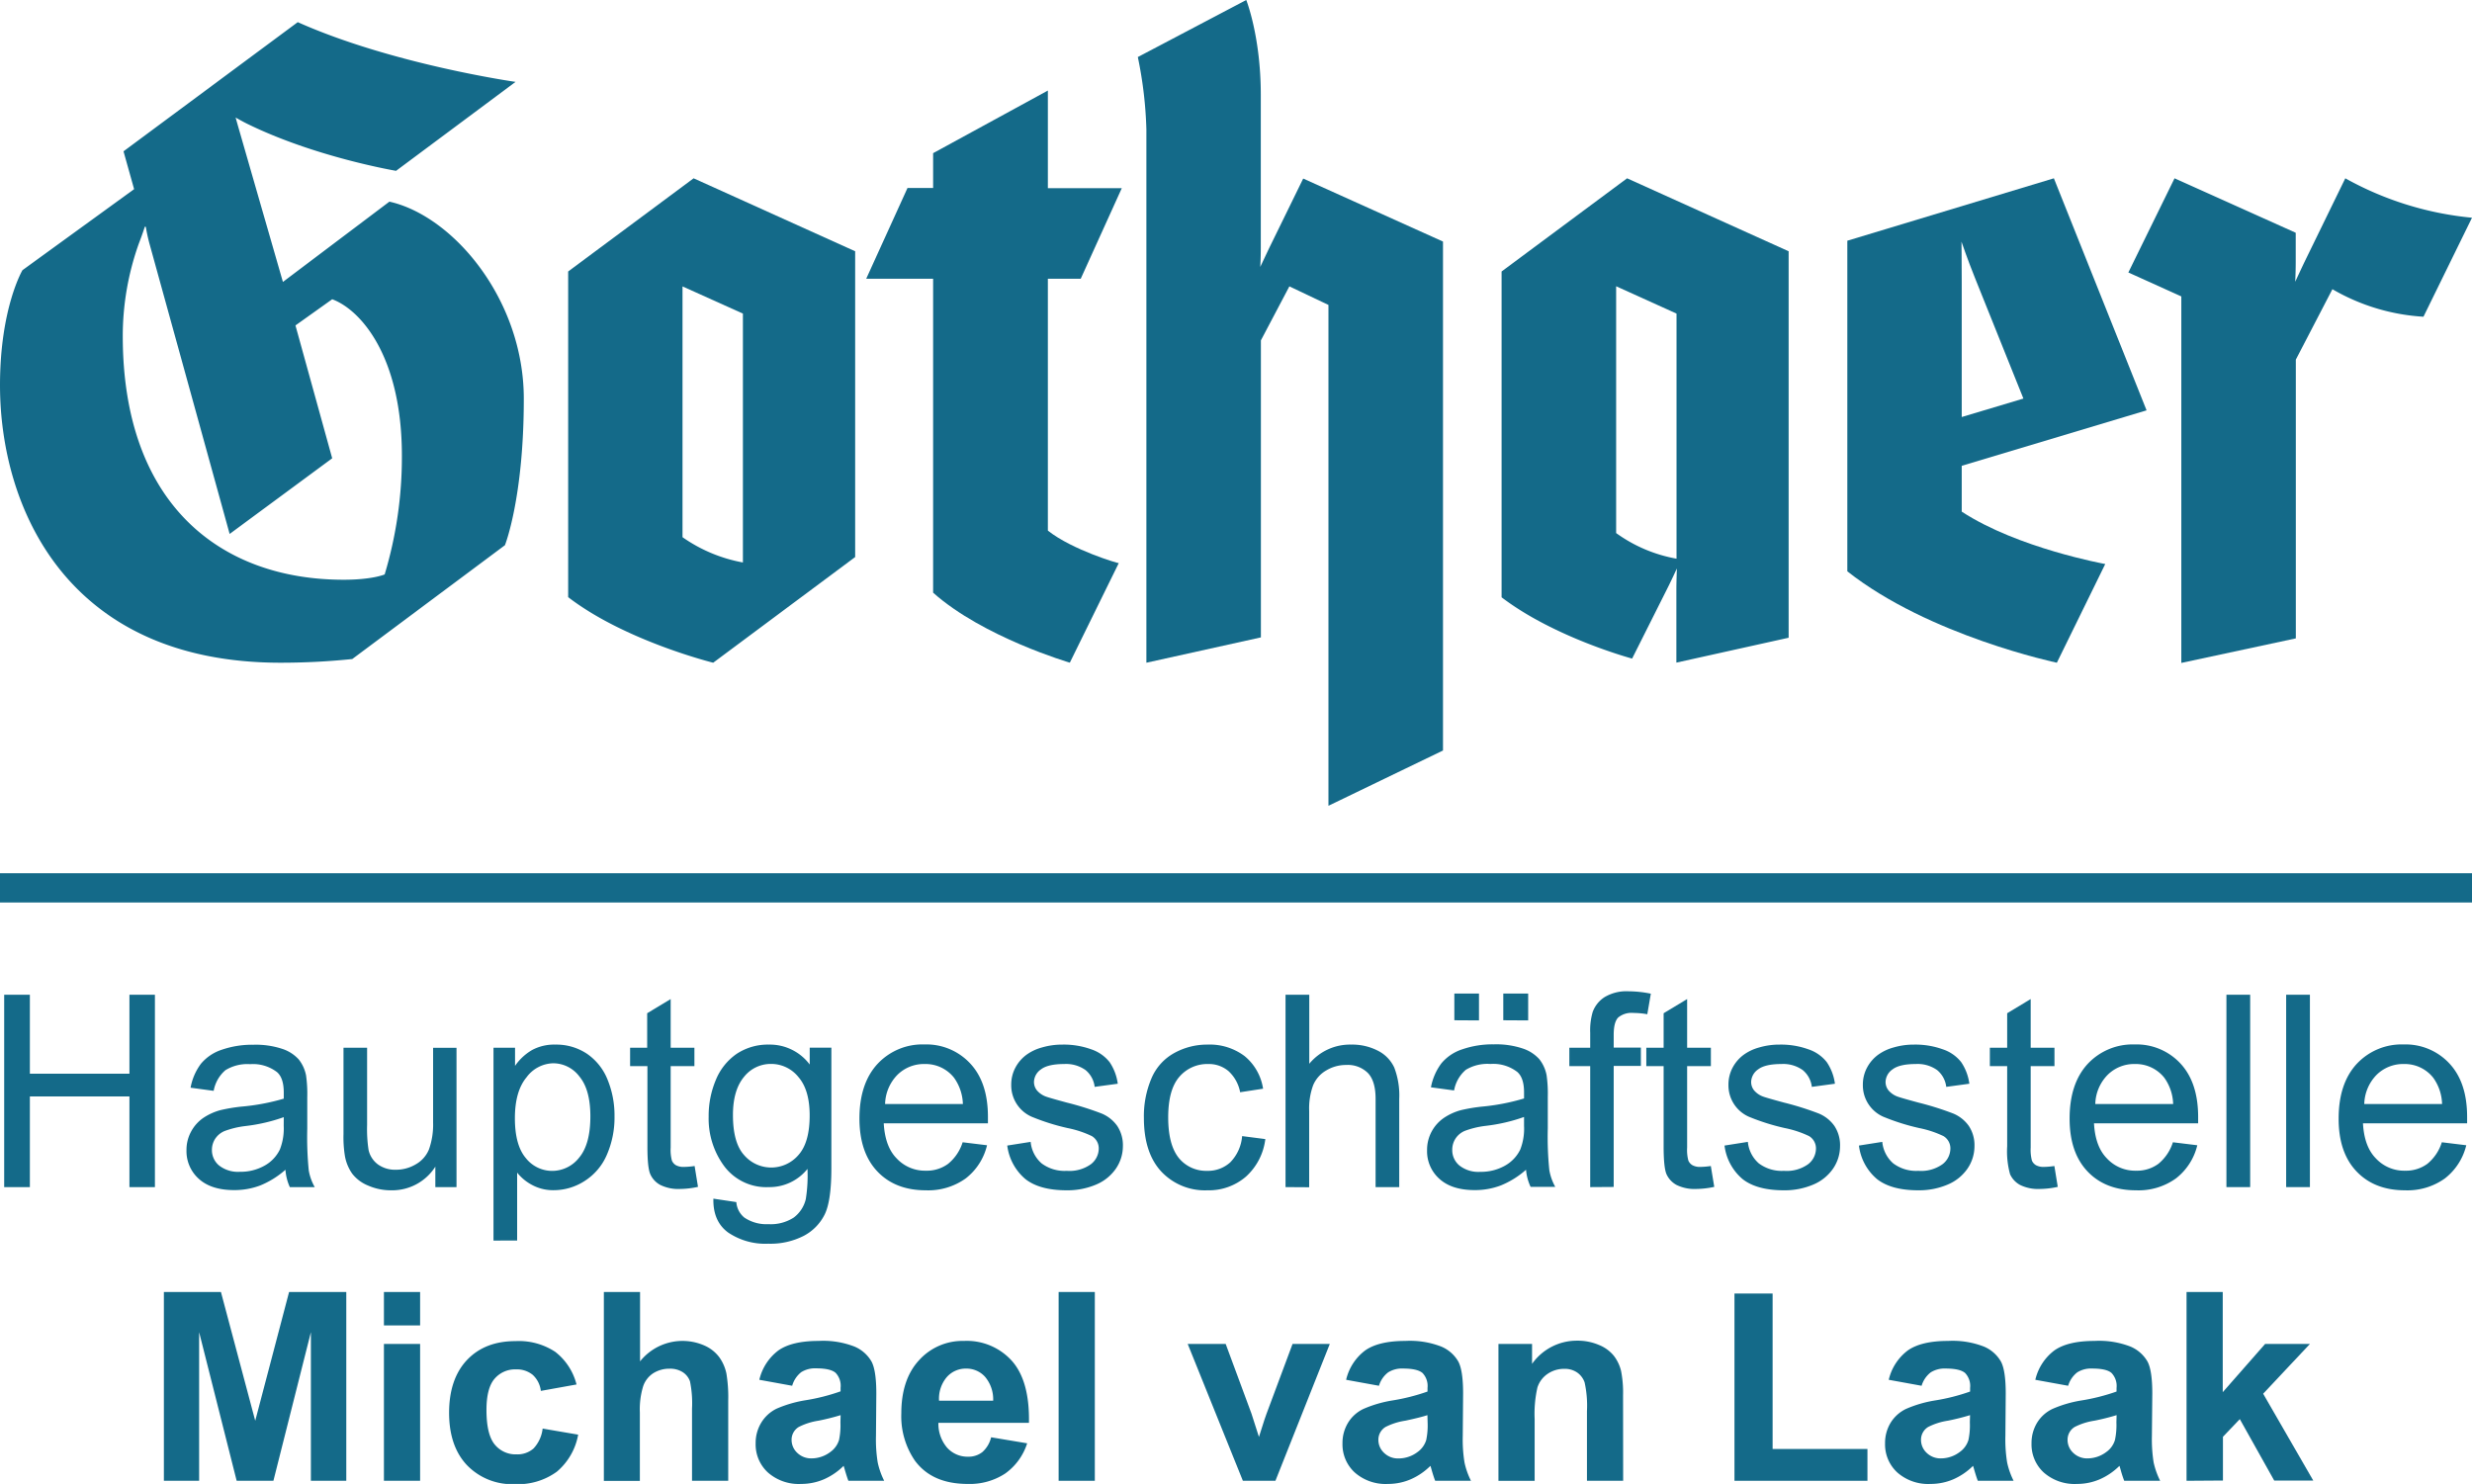<svg xmlns="http://www.w3.org/2000/svg" viewBox="0 0 496.56 298.12"><defs><style>.afccf4f7-bd3f-4f97-9496-b9512f322fbd{fill:#146a89;}</style></defs><g id="f5750d0b-9be2-4320-a7be-fb2b77f3928e" data-name="Ebene 2"><g id="b9ef950b-757d-48af-8856-a647aca0b21c" data-name="Ebene 1"><g id="f41c1396-a462-4e50-ae79-13e401cdc592" data-name="g6"><path id="f3fcae1d-aaf4-4eed-ba7f-3bc8d81bc867" data-name="path8" class="afccf4f7-bd3f-4f97-9496-b9512f322fbd" d="M496.56,43.74l-9.75,19.89a41.18,41.18,0,0,1-18.29-5.53l-7.35,14.15v56l-23,4.93V59.55l-10.64-4.81,9.28-18.92,24.34,10.94v5.9c0,2-.1,3.94-.1,3.94s1-2.16,1.77-3.78l8.29-17A64.7,64.7,0,0,0,496.56,43.74Z"></path><path id="e9c208fd-3f97-486a-809a-f314ac7ea83d" data-name="path10" class="afccf4f7-bd3f-4f97-9496-b9512f322fbd" d="M187.44,56H174l8.29-18.23h5.15v-7l23.05-12.58V37.8h14.85L217.09,56h-6.6V106.6c4.92,3.9,14.24,6.63,14.24,6.53l-9.83,20s-17.39-5.09-27.46-14.06V56Z"></path><path id="a334dd86-1e3d-4cce-97c8-a2b8afea80e4" data-name="path12" class="afccf4f7-bd3f-4f97-9496-b9512f322fbd" d="M289.85,150.78l-23,11.1V61.26L259,57.53l-5.72,10.85v59.67l-23,5.09V26a82,82,0,0,0-1.72-14.54L250.34,0s2.92,7.34,2.92,19V49.73c0,2.4-.11,3.9-.11,3.9s1-2.11,1.78-3.76l6.85-14,28.08,12.66v102.3Z"></path><path id="abf71b95-1e77-4d2d-97ff-6cc3c3820813" data-name="path14" class="afccf4f7-bd3f-4f97-9496-b9512f322fbd" d="M56.83,56.64,78.22,40.51c12.81,2.86,27,19.67,27,39.6s-3.79,29.42-3.79,29.42L70.76,132.4a139,139,0,0,1-14.4.74C13.21,133.14,0,101.68,0,77.4,0,61.89,4.51,54.28,4.51,54.28L26.94,38l-2.13-7.6,35-25.95c19,8.48,43.75,12,43.75,12l-24,17.87s-16.22-2.73-29.9-9.45c-1.17-.58-2.33-1.26-2.33-1.26s.37,1.33.74,2.61ZM29.09,45.55s-.43,1.38-1.22,3.43a55.31,55.31,0,0,0-3.21,18.49c0,33.86,19.65,49,44.38,49,5.81,0,8.23-1.07,8.23-1.07a82.1,82.1,0,0,0,3.46-23.82c0-20.25-8.46-29.43-14-31.46l-7.38,5.26,7.38,26.69L46.13,107.27,30,48.86a33.47,33.47,0,0,1-.71-3.3Z"></path><path id="ef0bdd99-e43e-4ae6-b3d3-e7287fc00217" data-name="path16" class="afccf4f7-bd3f-4f97-9496-b9512f322fbd" d="M422.89,113.31l-9.72,19.83s-25.67-5.39-42.09-18.36V48.36l41.49-12.54,18.62,46.62L394.06,93.58v9.21C405.36,110.16,422.89,113.31,422.89,113.31ZM406.45,80.07l-9.72-24.21c-1.51-3.75-2.72-7.31-2.72-7.31s.05,3.83.05,8.07V83.78Z"></path><path id="a7776ee7-af5b-4060-b503-2f2aee409847" data-name="path18" class="afccf4f7-bd3f-4f97-9496-b9512f322fbd" d="M327.85,132.31S312.3,128.13,301.63,120V54.54l25.21-18.72,32.45,14.66v77.64l-22.55,5V118.21c0-1.25.1-4,.1-4s-1.12,2.43-1.74,3.66Zm8.92-20.07V63l-12.13-5.49v49.58A29.51,29.51,0,0,0,336.77,112.24Z"></path><path id="a5726dc8-a552-498f-b92e-43400e983667" data-name="path20" class="afccf4f7-bd3f-4f97-9496-b9512f322fbd" d="M171.78,111.91l-28.52,21.23s-17.67-4.37-29.13-13.17V54.54l25.2-18.72,32.45,14.66ZM149.23,113V63L137.1,57.54v50.38A30.63,30.63,0,0,0,149.23,113Z"></path></g><rect class="afccf4f7-bd3f-4f97-9496-b9512f322fbd" y="175.43" width="496.56" height="5.88"></rect><path class="afccf4f7-bd3f-4f97-9496-b9512f322fbd" d="M.84,238.49V199.84H6v15.87H26V199.84h5.12v38.65H26V220.27H6v18.22Z"></path><path class="afccf4f7-bd3f-4f97-9496-b9512f322fbd" d="M57.34,235a17.72,17.72,0,0,1-5.07,3.16,14.63,14.63,0,0,1-5.24.93c-3.07,0-5.44-.76-7.09-2.26a7.44,7.44,0,0,1-2.48-5.76,7.63,7.63,0,0,1,.94-3.76,7.79,7.79,0,0,1,2.45-2.73,11.65,11.65,0,0,1,3.41-1.55,33.87,33.87,0,0,1,4.22-.71A43.09,43.09,0,0,0,57,220.72c0-.65,0-1.06,0-1.24,0-1.93-.45-3.29-1.34-4.08a7.91,7.91,0,0,0-5.41-1.61A8.38,8.38,0,0,0,45.28,215a7.14,7.14,0,0,0-2.36,4.15l-4.64-.63a11.45,11.45,0,0,1,2.08-4.81,9.15,9.15,0,0,1,4.19-2.82,18.71,18.71,0,0,1,6.36-1,16.93,16.93,0,0,1,5.83.84A7.67,7.67,0,0,1,60,212.83a7.43,7.43,0,0,1,1.48,3.23,26.25,26.25,0,0,1,.24,4.37v6.33a67.89,67.89,0,0,0,.3,8.37,10.42,10.42,0,0,0,1.2,3.36h-5A10,10,0,0,1,57.34,235ZM57,224.44a35,35,0,0,1-7.76,1.79,18,18,0,0,0-4.14,1,4.2,4.2,0,0,0-1.87,1.54,4.07,4.07,0,0,0-.66,2.26A4,4,0,0,0,44,234.14a6.16,6.16,0,0,0,4.21,1.27,9.77,9.77,0,0,0,4.87-1.2,7.36,7.36,0,0,0,3.14-3.28,11.5,11.5,0,0,0,.77-4.75Z"></path><path class="afccf4f7-bd3f-4f97-9496-b9512f322fbd" d="M87.45,238.49v-4.11a10.26,10.26,0,0,1-8.88,4.75,11.38,11.38,0,0,1-4.63-.95,7.66,7.66,0,0,1-3.19-2.39,8.84,8.84,0,0,1-1.46-3.52,23.52,23.52,0,0,1-.29-4.43V210.49h4.74V226a28,28,0,0,0,.29,5,4.93,4.93,0,0,0,1.9,2.94A5.9,5.9,0,0,0,79.52,235a7.76,7.76,0,0,0,4-1.09,6.07,6.07,0,0,0,2.65-3A14.92,14.92,0,0,0,87,225.5v-15H91.7v28Z"></path><path class="afccf4f7-bd3f-4f97-9496-b9512f322fbd" d="M99.13,249.23V210.49h4.33v3.64a10.69,10.69,0,0,1,3.45-3.2,9.4,9.4,0,0,1,4.67-1.07,11.08,11.08,0,0,1,6.33,1.84,11.43,11.43,0,0,1,4.14,5.21,19,19,0,0,1,1.39,7.37A18.67,18.67,0,0,1,121.9,232a11.64,11.64,0,0,1-4.48,5.27,11.44,11.44,0,0,1-6.18,1.84,8.88,8.88,0,0,1-4.26-1,9.57,9.57,0,0,1-3.1-2.53v13.64Zm4.3-24.58c0,3.6.73,6.27,2.19,8a6.72,6.72,0,0,0,5.3,2.58,6.88,6.88,0,0,0,5.42-2.67q2.25-2.69,2.25-8.29,0-5.35-2.2-8a6.61,6.61,0,0,0-5.26-2.66,6.84,6.84,0,0,0-5.37,2.83Q103.43,219.25,103.43,224.65Z"></path><path class="afccf4f7-bd3f-4f97-9496-b9512f322fbd" d="M139.53,234.25l.68,4.19a17.62,17.62,0,0,1-3.58.42,8.17,8.17,0,0,1-4-.81,4.55,4.55,0,0,1-2-2.15q-.59-1.34-.58-5.61V214.18h-3.48v-3.69H130v-6.93l4.72-2.85v9.78h4.77v3.69h-4.77v16.38a8.21,8.21,0,0,0,.25,2.61,2,2,0,0,0,.81.92,3.17,3.17,0,0,0,1.63.34A15.87,15.87,0,0,0,139.53,234.25Z"></path><path class="afccf4f7-bd3f-4f97-9496-b9512f322fbd" d="M143.3,240.81l4.61.69a4.42,4.42,0,0,0,1.61,3.11,7.91,7.91,0,0,0,4.83,1.32,8.49,8.49,0,0,0,5.09-1.32,6.5,6.5,0,0,0,2.42-3.69,29.93,29.93,0,0,0,.34-6.09,9.75,9.75,0,0,1-7.75,3.66,10.56,10.56,0,0,1-8.94-4.16,16.05,16.05,0,0,1-3.16-10,18.53,18.53,0,0,1,1.45-7.39,11.72,11.72,0,0,1,4.2-5.24,11.38,11.38,0,0,1,6.48-1.84,10,10,0,0,1,8.17,4v-3.38H167V234.7c0,4.36-.45,7.45-1.33,9.26a9.77,9.77,0,0,1-4.22,4.32,14.71,14.71,0,0,1-7.11,1.58,13.32,13.32,0,0,1-8.09-2.26Q143.19,245.35,143.3,240.81ZM147.23,224q0,5.52,2.19,8a7.2,7.2,0,0,0,11,0q2.22-2.52,2.22-7.9,0-5.15-2.28-7.75a7,7,0,0,0-5.5-2.61,6.84,6.84,0,0,0-5.38,2.57C148,218.07,147.23,220.62,147.23,224Z"></path><path class="afccf4f7-bd3f-4f97-9496-b9512f322fbd" d="M193.37,229.48l4.9.6a11.92,11.92,0,0,1-4.29,6.67,12.91,12.91,0,0,1-8,2.38q-6.15,0-9.74-3.79t-3.6-10.61q0-7.06,3.64-11a12.31,12.31,0,0,1,9.44-3.9,12,12,0,0,1,9.17,3.82q3.57,3.82,3.56,10.76c0,.28,0,.7,0,1.27H177.52c.18,3.07,1,5.43,2.61,7.06a7.77,7.77,0,0,0,5.86,2.45,7.21,7.21,0,0,0,4.45-1.37A9.08,9.08,0,0,0,193.37,229.48Zm-15.58-7.68h15.63a9.54,9.54,0,0,0-1.79-5.3,7.29,7.29,0,0,0-5.88-2.74,7.55,7.55,0,0,0-5.5,2.19A8.69,8.69,0,0,0,177.79,221.8Z"></path><path class="afccf4f7-bd3f-4f97-9496-b9512f322fbd" d="M202.33,230.14l4.7-.74a6.55,6.55,0,0,0,2.2,4.32,7.68,7.68,0,0,0,5.05,1.5,7.39,7.39,0,0,0,4.85-1.33,4,4,0,0,0,1.58-3.12,2.87,2.87,0,0,0-1.39-2.53,20.64,20.64,0,0,0-4.86-1.61,44.26,44.26,0,0,1-7.23-2.28,6.89,6.89,0,0,1-4.1-6.42,7.22,7.22,0,0,1,.85-3.47,7.64,7.64,0,0,1,2.34-2.65,9.61,9.61,0,0,1,3-1.38,14.38,14.38,0,0,1,4.11-.57,16.25,16.25,0,0,1,5.78.95,7.86,7.86,0,0,1,3.68,2.57,10.08,10.08,0,0,1,1.64,4.34l-4.64.63a5.14,5.14,0,0,0-1.84-3.38,6.75,6.75,0,0,0-4.28-1.21c-2.18,0-3.74.36-4.67,1.08a3.16,3.16,0,0,0-1.4,2.53,2.69,2.69,0,0,0,.58,1.67,4.29,4.29,0,0,0,1.82,1.26c.48.18,1.88.58,4.2,1.21a59.78,59.78,0,0,1,7,2.2,7.23,7.23,0,0,1,3.13,2.5,7,7,0,0,1,1.13,4.06,8,8,0,0,1-1.38,4.47,9.08,9.08,0,0,1-4,3.24,14.61,14.61,0,0,1-5.9,1.15c-3.64,0-6.42-.76-8.32-2.27A10.54,10.54,0,0,1,202.33,230.14Z"></path><path class="afccf4f7-bd3f-4f97-9496-b9512f322fbd" d="M249.51,228.24l4.66.6a12.11,12.11,0,0,1-3.91,7.56,11.4,11.4,0,0,1-7.74,2.73,12,12,0,0,1-9.24-3.76c-2.33-2.5-3.5-6.1-3.5-10.77a19.39,19.39,0,0,1,1.51-7.94,10.42,10.42,0,0,1,4.57-5.1,13.63,13.63,0,0,1,6.68-1.7,11.63,11.63,0,0,1,7.47,2.31,10.54,10.54,0,0,1,3.71,6.55l-4.61.71a7.65,7.65,0,0,0-2.33-4.24,6.06,6.06,0,0,0-4.05-1.43,7.39,7.39,0,0,0-5.83,2.57q-2.24,2.58-2.24,8.14t2.16,8.2a7.06,7.06,0,0,0,5.65,2.55,6.65,6.65,0,0,0,4.66-1.71A8.52,8.52,0,0,0,249.51,228.24Z"></path><path class="afccf4f7-bd3f-4f97-9496-b9512f322fbd" d="M258.23,238.49V199.84H263v13.87a10.58,10.58,0,0,1,8.38-3.85,11.28,11.28,0,0,1,5.41,1.23,7.15,7.15,0,0,1,3.28,3.38,15.63,15.63,0,0,1,1,6.28v17.74h-4.75V220.75q0-3.56-1.54-5.18a5.73,5.73,0,0,0-4.36-1.62,7.68,7.68,0,0,0-4,1.09,6.19,6.19,0,0,0-2.65,3,13.53,13.53,0,0,0-.79,5.16v15.32Z"></path><path class="afccf4f7-bd3f-4f97-9496-b9512f322fbd" d="M306.54,235a17.62,17.62,0,0,1-5.08,3.16,14.53,14.53,0,0,1-5.23.93c-3.08,0-5.44-.76-7.09-2.26a7.41,7.41,0,0,1-2.48-5.76,7.73,7.73,0,0,1,.93-3.76,7.81,7.81,0,0,1,2.46-2.73,11.53,11.53,0,0,1,3.41-1.55,33.53,33.53,0,0,1,4.22-.71,43,43,0,0,0,8.46-1.64c0-.65,0-1.06,0-1.24q0-2.89-1.35-4.08a7.88,7.88,0,0,0-5.4-1.61,8.38,8.38,0,0,0-4.94,1.17,7.09,7.09,0,0,0-2.36,4.15l-4.65-.63a11.58,11.58,0,0,1,2.09-4.81,9.09,9.09,0,0,1,4.19-2.82,18.69,18.69,0,0,1,6.35-1,16.85,16.85,0,0,1,5.83.84,7.71,7.71,0,0,1,3.3,2.13,7.42,7.42,0,0,1,1.47,3.23,26.25,26.25,0,0,1,.24,4.37v6.33a65.05,65.05,0,0,0,.31,8.37,10.64,10.64,0,0,0,1.19,3.36h-4.95A10,10,0,0,1,306.54,235Zm-.4-10.6a34.78,34.78,0,0,1-7.75,1.79,18,18,0,0,0-4.14,1,4.14,4.14,0,0,0-1.87,1.54,4.07,4.07,0,0,0-.66,2.26,4,4,0,0,0,1.44,3.16,6.13,6.13,0,0,0,4.2,1.27,9.78,9.78,0,0,0,4.88-1.2,7.41,7.41,0,0,0,3.14-3.28,11.52,11.52,0,0,0,.76-4.75Zm-14-19.43V199.6h4.95V205Zm9.83,0V199.6h5V205Z"></path><path class="afccf4f7-bd3f-4f97-9496-b9512f322fbd" d="M319.43,238.49V214.18h-4.19v-3.69h4.19v-3a13.14,13.14,0,0,1,.5-4.19,6,6,0,0,1,2.42-3,8.62,8.62,0,0,1,4.83-1.15,22.89,22.89,0,0,1,4.43.48l-.71,4.13a16.37,16.37,0,0,0-2.79-.26,4.19,4.19,0,0,0-3.06.92c-.6.62-.9,1.77-.9,3.46v2.58h5.46v3.69h-5.46v24.31Z"></path><path class="afccf4f7-bd3f-4f97-9496-b9512f322fbd" d="M343.66,234.25l.69,4.19a17.71,17.71,0,0,1-3.59.42,8.2,8.2,0,0,1-4-.81,4.65,4.65,0,0,1-2-2.15q-.58-1.34-.58-5.61V214.18h-3.48v-3.69h3.48v-6.93l4.72-2.85v9.78h4.77v3.69h-4.77v16.38a8.21,8.21,0,0,0,.25,2.61,2,2,0,0,0,.82.92,3.15,3.15,0,0,0,1.62.34A15.73,15.73,0,0,0,343.66,234.25Z"></path><path class="afccf4f7-bd3f-4f97-9496-b9512f322fbd" d="M346.41,230.14l4.69-.74a6.55,6.55,0,0,0,2.2,4.32,7.68,7.68,0,0,0,5.05,1.5,7.39,7.39,0,0,0,4.85-1.33,4,4,0,0,0,1.58-3.12,2.87,2.87,0,0,0-1.39-2.53,20.64,20.64,0,0,0-4.86-1.61,44.26,44.26,0,0,1-7.23-2.28,6.89,6.89,0,0,1-4.1-6.42,7.22,7.22,0,0,1,.85-3.47,7.64,7.64,0,0,1,2.34-2.65,9.57,9.57,0,0,1,3-1.38,14.26,14.26,0,0,1,4.1-.57,16.25,16.25,0,0,1,5.78.95,7.81,7.81,0,0,1,3.68,2.57,10.08,10.08,0,0,1,1.64,4.34l-4.64.63a5.14,5.14,0,0,0-1.84-3.38,6.75,6.75,0,0,0-4.28-1.21c-2.18,0-3.74.36-4.67,1.08a3.16,3.16,0,0,0-1.4,2.53,2.69,2.69,0,0,0,.58,1.67,4.29,4.29,0,0,0,1.82,1.26c.48.18,1.88.58,4.2,1.21a59.15,59.15,0,0,1,7,2.2,7.23,7.23,0,0,1,3.13,2.5,7,7,0,0,1,1.13,4.06,8,8,0,0,1-1.38,4.47,9.08,9.08,0,0,1-4,3.24,14.61,14.61,0,0,1-5.9,1.15c-3.64,0-6.42-.76-8.32-2.27A10.49,10.49,0,0,1,346.41,230.14Z"></path><path class="afccf4f7-bd3f-4f97-9496-b9512f322fbd" d="M373.41,230.14l4.69-.74a6.55,6.55,0,0,0,2.2,4.32,7.68,7.68,0,0,0,5.05,1.5,7.39,7.39,0,0,0,4.85-1.33,4,4,0,0,0,1.58-3.12,2.87,2.87,0,0,0-1.39-2.53,20.64,20.64,0,0,0-4.86-1.61,44.26,44.26,0,0,1-7.23-2.28,6.89,6.89,0,0,1-4.1-6.42,7.22,7.22,0,0,1,.85-3.47,7.64,7.64,0,0,1,2.34-2.65,9.57,9.57,0,0,1,3-1.38,14.26,14.26,0,0,1,4.1-.57,16.25,16.25,0,0,1,5.78.95,7.81,7.81,0,0,1,3.68,2.57,10.08,10.08,0,0,1,1.64,4.34l-4.64.63a5.14,5.14,0,0,0-1.84-3.38,6.75,6.75,0,0,0-4.28-1.21c-2.18,0-3.74.36-4.67,1.08a3.16,3.16,0,0,0-1.4,2.53,2.69,2.69,0,0,0,.58,1.67,4.29,4.29,0,0,0,1.82,1.26c.48.18,1.88.58,4.2,1.21a59.15,59.15,0,0,1,7,2.2,7.23,7.23,0,0,1,3.13,2.5,7,7,0,0,1,1.13,4.06,8,8,0,0,1-1.38,4.47,9.08,9.08,0,0,1-4,3.24,14.61,14.61,0,0,1-5.9,1.15c-3.64,0-6.42-.76-8.32-2.27A10.49,10.49,0,0,1,373.41,230.14Z"></path><path class="afccf4f7-bd3f-4f97-9496-b9512f322fbd" d="M412.67,234.25l.68,4.19a17.62,17.62,0,0,1-3.58.42,8.17,8.17,0,0,1-4-.81,4.62,4.62,0,0,1-2-2.15,17.24,17.24,0,0,1-.58-5.61V214.18h-3.48v-3.69h3.48v-6.93l4.72-2.85v9.78h4.78v3.69h-4.78v16.38a8.53,8.53,0,0,0,.25,2.61,2,2,0,0,0,.82.92,3.15,3.15,0,0,0,1.62.34A16,16,0,0,0,412.67,234.25Z"></path><path class="afccf4f7-bd3f-4f97-9496-b9512f322fbd" d="M436.48,229.48l4.9.6a11.93,11.93,0,0,1-4.3,6.67,12.86,12.86,0,0,1-8,2.38q-6.15,0-9.75-3.79t-3.6-10.61q0-7.06,3.64-11a12.34,12.34,0,0,1,9.44-3.9,12,12,0,0,1,9.18,3.82q3.56,3.82,3.56,10.76c0,.28,0,.7,0,1.27H420.63c.17,3.07,1,5.43,2.61,7.06a7.73,7.73,0,0,0,5.85,2.45,7.24,7.24,0,0,0,4.46-1.37A9.15,9.15,0,0,0,436.48,229.48Zm-15.59-7.68h15.64a9.54,9.54,0,0,0-1.79-5.3,7.32,7.32,0,0,0-5.88-2.74,7.53,7.53,0,0,0-5.5,2.19A8.65,8.65,0,0,0,420.89,221.8Z"></path><path class="afccf4f7-bd3f-4f97-9496-b9512f322fbd" d="M447.23,238.49V199.84H452v38.65Z"></path><path class="afccf4f7-bd3f-4f97-9496-b9512f322fbd" d="M459.23,238.49V199.84H464v38.65Z"></path><path class="afccf4f7-bd3f-4f97-9496-b9512f322fbd" d="M490.5,229.48l4.91.6a12,12,0,0,1-4.3,6.67,12.89,12.89,0,0,1-8,2.38q-6.13,0-9.74-3.79t-3.6-10.61q0-7.06,3.64-11a12.32,12.32,0,0,1,9.44-3.9,12,12,0,0,1,9.17,3.82q3.57,3.82,3.56,10.76c0,.28,0,.7,0,1.27H474.66c.17,3.07,1,5.43,2.61,7.06a7.73,7.73,0,0,0,5.85,2.45,7.26,7.26,0,0,0,4.46-1.37A9.07,9.07,0,0,0,490.5,229.48Zm-15.58-7.68h15.63a9.46,9.46,0,0,0-1.79-5.3,7.29,7.29,0,0,0-5.88-2.74,7.55,7.55,0,0,0-5.5,2.19A8.69,8.69,0,0,0,474.92,221.8Z"></path><path class="afccf4f7-bd3f-4f97-9496-b9512f322fbd" d="M32.92,297.49V259.56H44.38l6.89,25.87,6.8-25.87H69.56v37.93H62.45V267.63l-7.53,29.86H47.54L40,267.63v29.86Z"></path><path class="afccf4f7-bd3f-4f97-9496-b9512f322fbd" d="M77.12,266.28v-6.72h7.27v6.72Zm0,31.21V270h7.27v27.48Z"></path><path class="afccf4f7-bd3f-4f97-9496-b9512f322fbd" d="M115.81,278.14l-7.17,1.29A5.19,5.19,0,0,0,107,276.2a5,5,0,0,0-3.33-1.09A5.4,5.4,0,0,0,99.34,277q-1.62,1.88-1.62,6.27,0,4.89,1.64,6.91a5.4,5.4,0,0,0,4.42,2,4.88,4.88,0,0,0,3.39-1.18A7,7,0,0,0,109,287l7.14,1.22a12.66,12.66,0,0,1-4.27,7.43,13.22,13.22,0,0,1-8.46,2.51,12.56,12.56,0,0,1-9.61-3.81c-2.39-2.53-3.59-6.05-3.59-10.53s1.2-8.07,3.6-10.6,5.64-3.79,9.73-3.79a13.25,13.25,0,0,1,8,2.16A12,12,0,0,1,115.81,278.14Z"></path><path class="afccf4f7-bd3f-4f97-9496-b9512f322fbd" d="M128.57,259.56V273.5a10.91,10.91,0,0,1,12.94-3.18,7.47,7.47,0,0,1,3,2.38,8.71,8.71,0,0,1,1.4,3.21,28.75,28.75,0,0,1,.37,5.46v16.12h-7.27V283a21.88,21.88,0,0,0-.41-5.49,3.62,3.62,0,0,0-1.47-1.85,4.67,4.67,0,0,0-2.62-.69,6.1,6.1,0,0,0-3.24.88,5.07,5.07,0,0,0-2.08,2.66,15.8,15.8,0,0,0-.66,5.24v13.76H121.3V259.56Z"></path><path class="afccf4f7-bd3f-4f97-9496-b9512f322fbd" d="M159.13,278.4l-6.6-1.2a10.31,10.31,0,0,1,3.83-5.9c1.81-1.27,4.51-1.91,8.08-1.91a17.32,17.32,0,0,1,7.24,1.15,7.15,7.15,0,0,1,3.35,2.93q1,1.77,1,6.5l-.07,8.49a28.87,28.87,0,0,0,.35,5.35,15.4,15.4,0,0,0,1.3,3.68h-7.19c-.19-.48-.42-1.2-.7-2.14-.12-.44-.21-.72-.26-.86a13,13,0,0,1-4,2.72,11.53,11.53,0,0,1-4.53.91,9.35,9.35,0,0,1-6.69-2.31,7.64,7.64,0,0,1-2.45-5.82,7.81,7.81,0,0,1,1.11-4.15A7.37,7.37,0,0,1,156,283a24.21,24.21,0,0,1,5.79-1.69,39.71,39.71,0,0,0,7.06-1.79v-.72a3.76,3.76,0,0,0-1-3c-.69-.6-2-.9-3.91-.9a5.2,5.2,0,0,0-3,.77A5.34,5.34,0,0,0,159.13,278.4Zm9.73,5.9a45,45,0,0,1-4.42,1.11,13.08,13.08,0,0,0-4,1.27,3,3,0,0,0-1.43,2.56,3.56,3.56,0,0,0,1.14,2.64,4,4,0,0,0,2.9,1.11,6.3,6.3,0,0,0,3.75-1.29,4.61,4.61,0,0,0,1.74-2.41,14.37,14.37,0,0,0,.28-3.54Z"></path><path class="afccf4f7-bd3f-4f97-9496-b9512f322fbd" d="M199.09,288.75l7.24,1.21a11.87,11.87,0,0,1-4.41,6.07,12.94,12.94,0,0,1-7.54,2.09q-7.17,0-10.61-4.69a15.74,15.74,0,0,1-2.72-9.47q0-6.84,3.57-10.7a11.76,11.76,0,0,1,9-3.87,12.2,12.2,0,0,1,9.68,4.05q3.55,4.05,3.39,12.41H188.5a7.39,7.39,0,0,0,1.76,5,5.51,5.51,0,0,0,4.2,1.8,4.47,4.47,0,0,0,2.87-.93A5.74,5.74,0,0,0,199.09,288.75Zm.41-7.35a7,7,0,0,0-1.63-4.8,5,5,0,0,0-3.78-1.65,5.05,5.05,0,0,0-3.93,1.74,6.7,6.7,0,0,0-1.53,4.71Z"></path><path class="afccf4f7-bd3f-4f97-9496-b9512f322fbd" d="M212.65,297.49V259.56h7.27v37.93Z"></path><path class="afccf4f7-bd3f-4f97-9496-b9512f322fbd" d="M249.66,297.49,238.58,270h7.63l5.18,14,1.5,4.68c.4-1.19.65-2,.75-2.35.24-.78.5-1.56.78-2.33l5.22-14h7.48L256.2,297.49Z"></path><path class="afccf4f7-bd3f-4f97-9496-b9512f322fbd" d="M277,278.4l-6.6-1.2a10.31,10.31,0,0,1,3.83-5.9q2.72-1.91,8.08-1.91a17.36,17.36,0,0,1,7.24,1.15,7.15,7.15,0,0,1,3.35,2.93q1,1.77,1,6.5l-.07,8.49a28.87,28.87,0,0,0,.35,5.35,15.4,15.4,0,0,0,1.3,3.68h-7.19c-.19-.48-.43-1.2-.7-2.14-.12-.44-.21-.72-.26-.86a12.94,12.94,0,0,1-4,2.72,11.44,11.44,0,0,1-4.52.91,9.35,9.35,0,0,1-6.69-2.31,7.64,7.64,0,0,1-2.45-5.82,7.81,7.81,0,0,1,1.11-4.15,7.25,7.25,0,0,1,3.12-2.8,24.21,24.21,0,0,1,5.79-1.69,40,40,0,0,0,7.06-1.79v-.72a3.76,3.76,0,0,0-1-3c-.69-.6-2-.9-3.91-.9a5.18,5.18,0,0,0-3,.77A5.28,5.28,0,0,0,277,278.4Zm9.73,5.9c-.93.31-2.41.68-4.42,1.11a13.08,13.08,0,0,0-4,1.27,3,3,0,0,0-1.43,2.56,3.56,3.56,0,0,0,1.14,2.64A4,4,0,0,0,281,293a6.3,6.3,0,0,0,3.75-1.29,4.61,4.61,0,0,0,1.74-2.41,14.37,14.37,0,0,0,.28-3.54Z"></path><path class="afccf4f7-bd3f-4f97-9496-b9512f322fbd" d="M326.05,297.49h-7.27v-14a21.64,21.64,0,0,0-.47-5.76,4,4,0,0,0-1.51-2,4.35,4.35,0,0,0-2.52-.73,5.83,5.83,0,0,0-3.39,1,5.21,5.21,0,0,0-2.06,2.74,23.77,23.77,0,0,0-.56,6.32v12.44H301V270h6.75v4a11,11,0,0,1,9.06-4.66,10.87,10.87,0,0,1,4.4.87,7.34,7.34,0,0,1,3,2.21,8.06,8.06,0,0,1,1.42,3,22.57,22.57,0,0,1,.4,4.89Z"></path><path class="afccf4f7-bd3f-4f97-9496-b9512f322fbd" d="M348.41,297.49V259.87h7.66V291.1h19.05v6.39Z"></path><path class="afccf4f7-bd3f-4f97-9496-b9512f322fbd" d="M386,278.4l-6.6-1.2a10.31,10.31,0,0,1,3.83-5.9c1.81-1.27,4.51-1.91,8.08-1.91a17.36,17.36,0,0,1,7.24,1.15,7.15,7.15,0,0,1,3.35,2.93q1,1.77,1,6.5l-.07,8.49a28.87,28.87,0,0,0,.35,5.35,15.4,15.4,0,0,0,1.3,3.68h-7.19c-.19-.48-.42-1.2-.7-2.14-.12-.44-.21-.72-.26-.86a13,13,0,0,1-4,2.72,11.53,11.53,0,0,1-4.53.91,9.35,9.35,0,0,1-6.69-2.31,7.64,7.64,0,0,1-2.45-5.82,7.81,7.81,0,0,1,1.11-4.15,7.37,7.37,0,0,1,3.12-2.8,24.21,24.21,0,0,1,5.79-1.69,39.71,39.71,0,0,0,7.06-1.79v-.72a3.76,3.76,0,0,0-1-3c-.69-.6-2-.9-3.91-.9a5.22,5.22,0,0,0-3,.77A5.34,5.34,0,0,0,386,278.4Zm9.73,5.9a45,45,0,0,1-4.42,1.11,13.08,13.08,0,0,0-4,1.27,3,3,0,0,0-1.43,2.56,3.56,3.56,0,0,0,1.14,2.64,4,4,0,0,0,2.9,1.11,6.3,6.3,0,0,0,3.75-1.29,4.61,4.61,0,0,0,1.74-2.41,14.37,14.37,0,0,0,.28-3.54Z"></path><path class="afccf4f7-bd3f-4f97-9496-b9512f322fbd" d="M415.44,278.4l-6.6-1.2a10.31,10.31,0,0,1,3.83-5.9q2.71-1.91,8.07-1.91a17.38,17.38,0,0,1,7.25,1.15,7.2,7.2,0,0,1,3.35,2.93q1,1.77,1,6.5l-.08,8.49a29.79,29.79,0,0,0,.35,5.35,15.91,15.91,0,0,0,1.31,3.68H426.7a21.59,21.59,0,0,1-.7-2.14c-.12-.44-.21-.72-.26-.86a12.94,12.94,0,0,1-4,2.72,11.45,11.45,0,0,1-4.53.91,9.35,9.35,0,0,1-6.69-2.31,7.63,7.63,0,0,1-2.44-5.82,7.81,7.81,0,0,1,1.11-4.15,7.25,7.25,0,0,1,3.12-2.8,24.1,24.1,0,0,1,5.78-1.69,39.89,39.89,0,0,0,7.07-1.79v-.72a3.76,3.76,0,0,0-1-3q-1-.9-3.9-.9a5.18,5.18,0,0,0-3,.77A5.28,5.28,0,0,0,415.44,278.4Zm9.73,5.9a45.35,45.35,0,0,1-4.43,1.11,13.08,13.08,0,0,0-4,1.27,3,3,0,0,0-1.42,2.56,3.56,3.56,0,0,0,1.14,2.64,4,4,0,0,0,2.9,1.11,6.3,6.3,0,0,0,3.75-1.29,4.53,4.53,0,0,0,1.73-2.41,14.22,14.22,0,0,0,.29-3.54Z"></path><path class="afccf4f7-bd3f-4f97-9496-b9512f322fbd" d="M439.22,297.49V259.56h7.27v20.13L455,270H464l-9.39,10,10.06,17.44h-7.84l-6.91-12.34-3.39,3.55v8.79Z"></path></g></g></svg>
